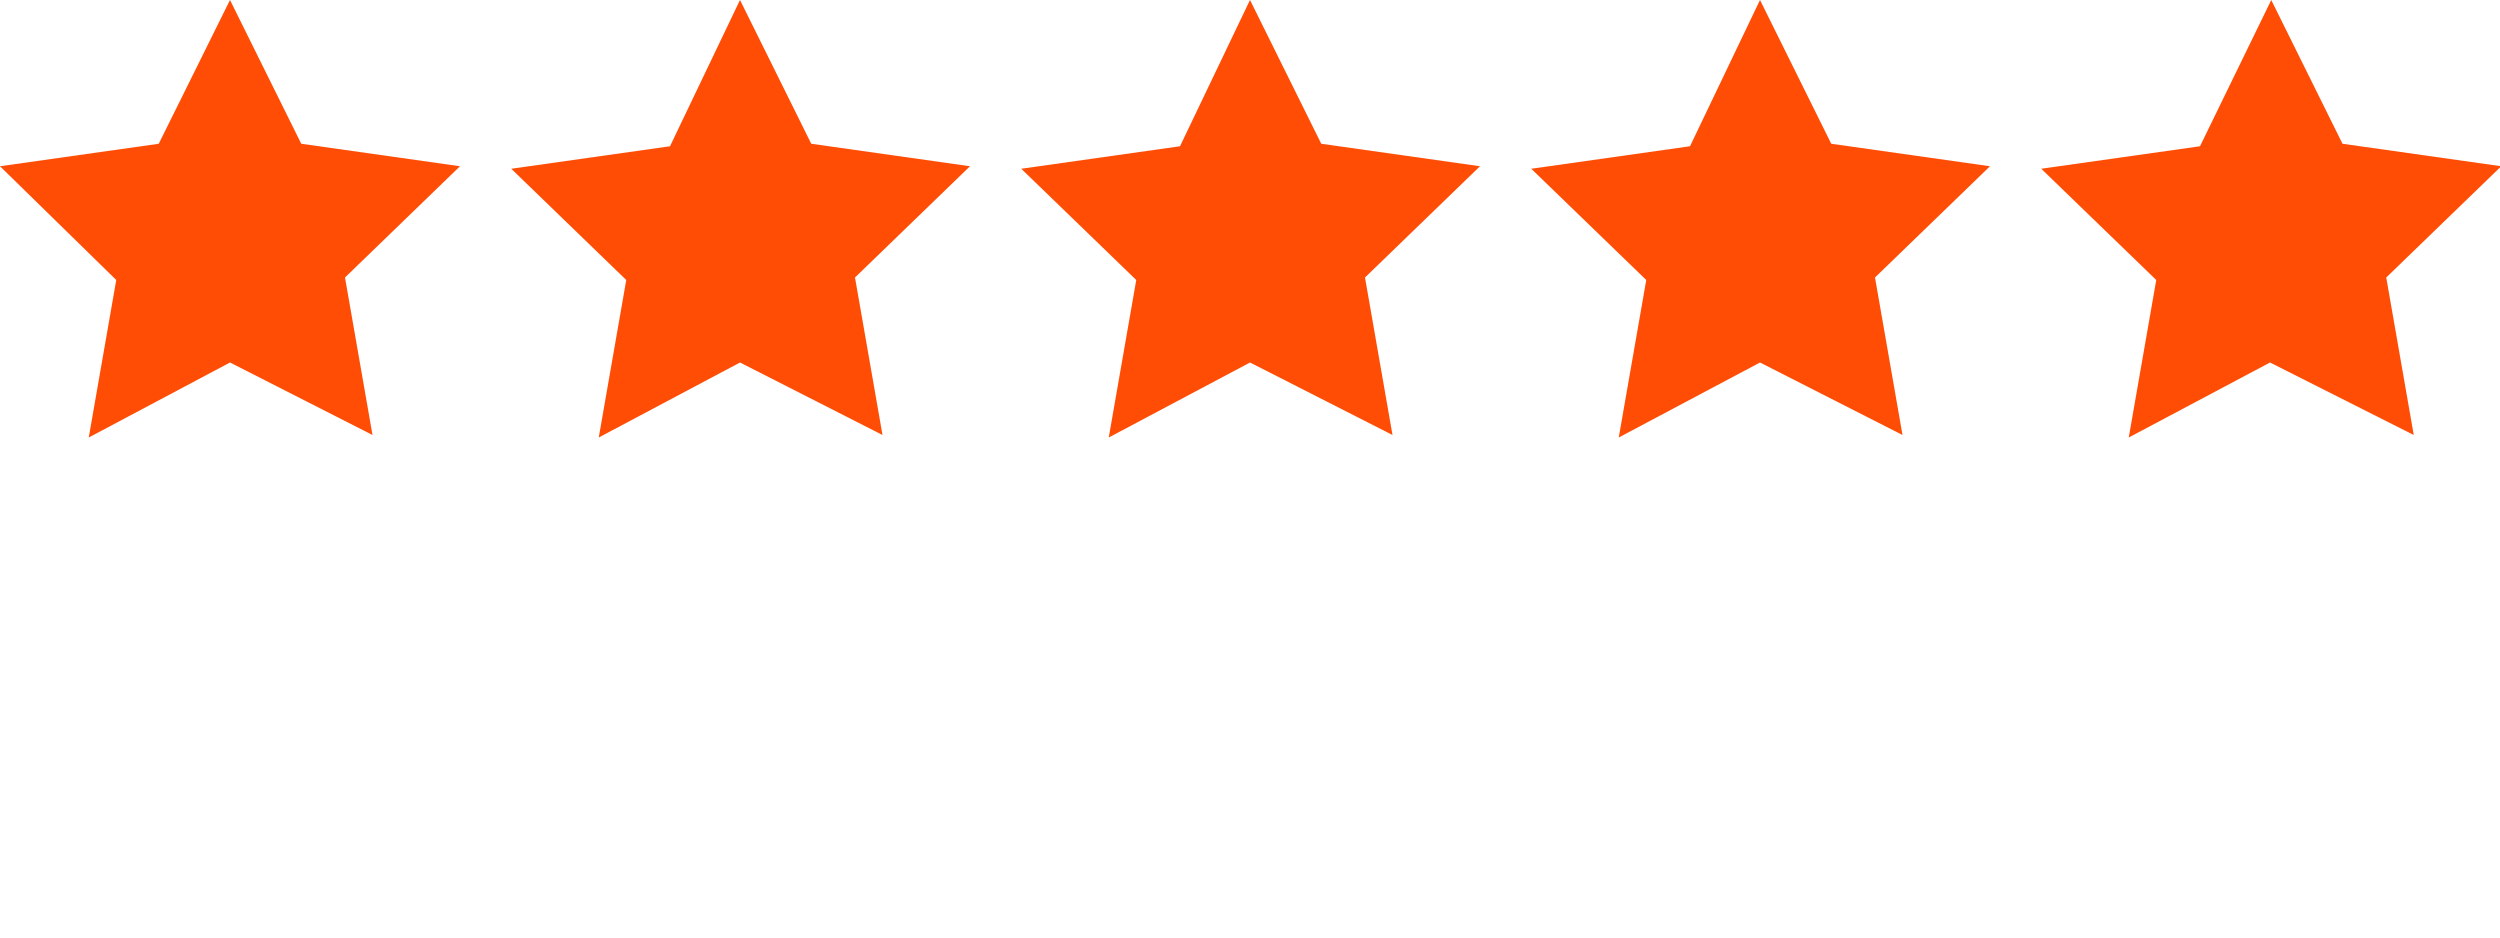 <?xml version="1.0" encoding="UTF-8"?>
<svg xmlns="http://www.w3.org/2000/svg" version="1.1" viewBox="0 0 200 75">
  <defs>
    <style>
      .cls-1 {
        fill: #ff4d06;
      }
    </style>
  </defs>
  <!-- Generator: Adobe Illustrator 28.7.5, SVG Export Plug-In . SVG Version: 1.2.0 Build 176)  -->
  <g>
    <g id="Calque_1">
      <g>
        <path class="cls-1" d="M18.4,29l-11.3,6,2.2-12.6L0,13.3l12.7-1.8L18.4,0l5.7,11.5,12.7,1.8-9.2,8.9,2.2,12.6"/>
        <path class="cls-1" d="M59.2,29l-11.3,6,2.2-12.6-9.2-8.9,12.7-1.8L59.2,0l5.7,11.5,12.7,1.8-9.2,8.9,2.2,12.6"/>
        <path class="cls-1" d="M100,29l-11.3,6,2.2-12.6-9.2-8.9,12.7-1.8L100,0l5.7,11.5,12.7,1.8-9.2,8.9,2.2,12.6"/>
        <path class="cls-1" d="M140.8,29l-11.3,6,2.2-12.6-9.2-8.9,12.7-1.8L140.8,0l5.7,11.5,12.7,1.8-9.2,8.9,2.2,12.6"/>
        <path class="cls-1" d="M181.6,29l-11.3,6,2.2-12.6-9.2-8.9,12.7-1.8L181.7,0l5.7,11.5,12.7,1.8-9.2,8.9,2.2,12.6"/>
      </g>
    </g>
  </g>
</svg>